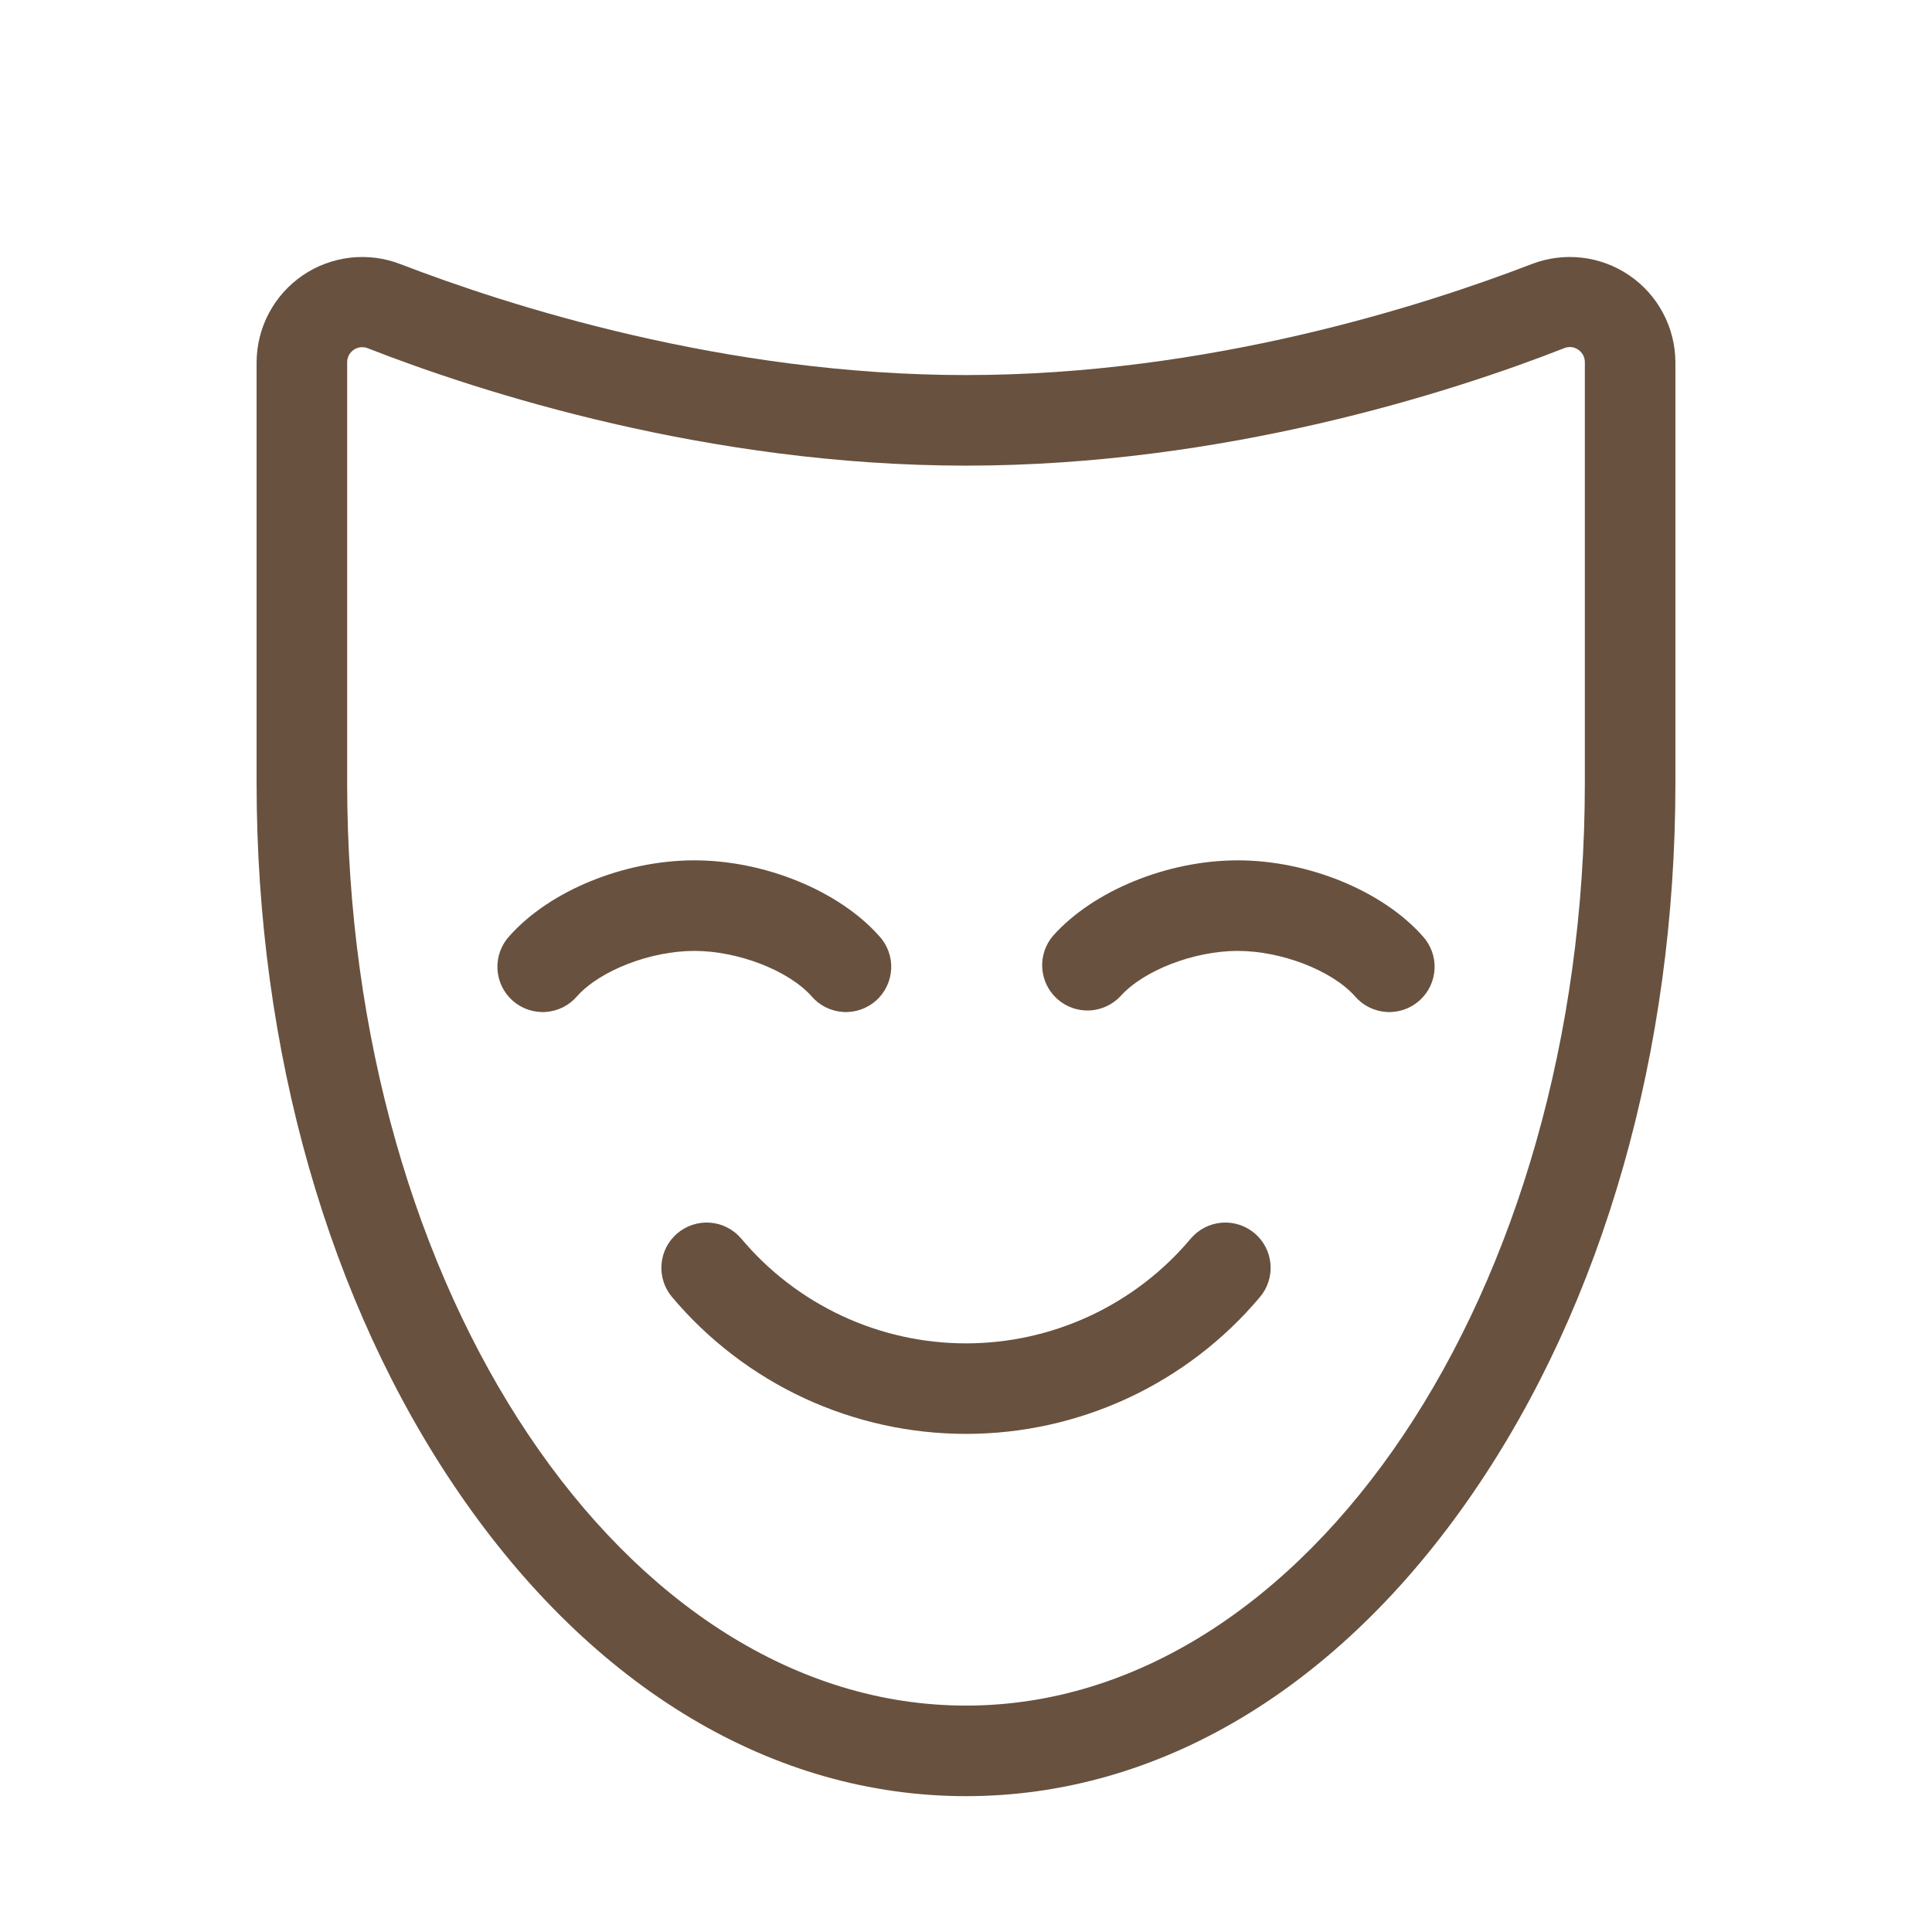 <svg width="80" height="80" viewBox="0 0 80 80" fill="none" xmlns="http://www.w3.org/2000/svg">
<path d="M58.897 38.75C59.068 38.932 59.2 39.147 59.287 39.381C59.374 39.615 59.413 39.865 59.402 40.114C59.391 40.364 59.33 40.609 59.223 40.835C59.116 41.06 58.965 41.263 58.779 41.429C58.593 41.596 58.375 41.724 58.139 41.805C57.903 41.886 57.653 41.92 57.403 41.903C57.154 41.886 56.911 41.82 56.687 41.708C56.464 41.596 56.265 41.44 56.103 41.25C55.147 40.181 53.059 39.375 51.25 39.375C49.441 39.375 47.353 40.181 46.397 41.25C46.062 41.607 45.6 41.819 45.111 41.841C44.622 41.862 44.144 41.691 43.779 41.365C43.413 41.038 43.191 40.582 43.158 40.093C43.125 39.604 43.285 39.122 43.603 38.75C45.275 36.875 48.35 35.625 51.25 35.625C54.15 35.625 57.225 36.875 58.897 38.75ZM33.603 41.25C33.765 41.44 33.964 41.596 34.187 41.708C34.411 41.82 34.654 41.886 34.903 41.903C35.153 41.92 35.403 41.886 35.639 41.805C35.875 41.724 36.093 41.596 36.279 41.429C36.465 41.263 36.616 41.06 36.723 40.835C36.83 40.609 36.891 40.364 36.902 40.114C36.913 39.865 36.874 39.615 36.787 39.381C36.7 39.147 36.568 38.932 36.397 38.75C34.725 36.875 31.65 35.625 28.75 35.625C25.85 35.625 22.775 36.875 21.103 38.75C20.932 38.932 20.8 39.147 20.713 39.381C20.626 39.615 20.587 39.865 20.598 40.114C20.609 40.364 20.67 40.609 20.777 40.835C20.884 41.06 21.035 41.263 21.221 41.429C21.407 41.596 21.625 41.724 21.861 41.805C22.097 41.886 22.347 41.92 22.597 41.903C22.846 41.886 23.089 41.82 23.313 41.708C23.536 41.596 23.735 41.44 23.897 41.25C24.853 40.181 26.941 39.375 28.75 39.375C30.559 39.375 32.647 40.181 33.603 41.25ZM51.956 51.072C51.769 50.912 51.552 50.791 51.318 50.715C51.083 50.638 50.837 50.609 50.591 50.629C50.346 50.648 50.106 50.716 49.887 50.828C49.667 50.94 49.472 51.094 49.312 51.281C48.172 52.642 46.747 53.735 45.138 54.486C43.529 55.237 41.775 55.626 40 55.626C38.225 55.626 36.471 55.237 34.862 54.486C33.253 53.735 31.828 52.642 30.688 51.281C30.528 51.094 30.332 50.94 30.113 50.828C29.894 50.716 29.654 50.648 29.409 50.629C29.163 50.609 28.917 50.639 28.682 50.715C28.448 50.791 28.231 50.912 28.044 51.072C27.856 51.232 27.702 51.427 27.59 51.646C27.479 51.865 27.411 52.105 27.392 52.35C27.372 52.596 27.401 52.843 27.477 53.077C27.553 53.311 27.674 53.528 27.834 53.715C29.328 55.488 31.19 56.913 33.291 57.891C35.393 58.868 37.682 59.374 40 59.374C42.318 59.374 44.607 58.868 46.709 57.891C48.81 56.913 50.672 55.488 52.166 53.715C52.325 53.528 52.447 53.311 52.523 53.077C52.599 52.843 52.628 52.596 52.609 52.35C52.589 52.105 52.522 51.865 52.41 51.646C52.298 51.427 52.144 51.232 51.956 51.072ZM69.375 15V32.428C69.375 43.506 66.397 53.947 60.991 61.822C55.438 69.919 47.981 74.375 40 74.375C32.019 74.375 24.562 69.919 19.009 61.825C13.603 53.95 10.625 43.509 10.625 32.431V15C10.628 14.29 10.803 13.592 11.136 12.965C11.468 12.338 11.949 11.802 12.535 11.402C13.121 11.002 13.796 10.751 14.501 10.67C15.206 10.589 15.92 10.681 16.581 10.937C21.016 12.644 29.956 15.531 40 15.531C50.044 15.531 58.984 12.644 63.419 10.937C64.08 10.681 64.794 10.589 65.499 10.67C66.204 10.751 66.879 11.002 67.465 11.402C68.051 11.802 68.532 12.338 68.864 12.965C69.197 13.592 69.372 14.29 69.375 15ZM65.625 15C65.626 14.898 65.601 14.797 65.554 14.707C65.506 14.616 65.437 14.539 65.353 14.481C65.27 14.422 65.174 14.386 65.073 14.374C64.971 14.363 64.869 14.377 64.775 14.415C60.097 16.25 50.656 19.281 40 19.281C29.344 19.281 19.903 16.25 15.225 14.419C15.13 14.382 15.029 14.369 14.928 14.38C14.827 14.392 14.731 14.427 14.647 14.484C14.563 14.542 14.495 14.619 14.447 14.708C14.4 14.798 14.375 14.898 14.375 15V32.425C14.375 53.49 25.872 70.625 40 70.625C54.128 70.625 65.625 53.49 65.625 32.431V15Z" fill="#68513F"/>
</svg>
